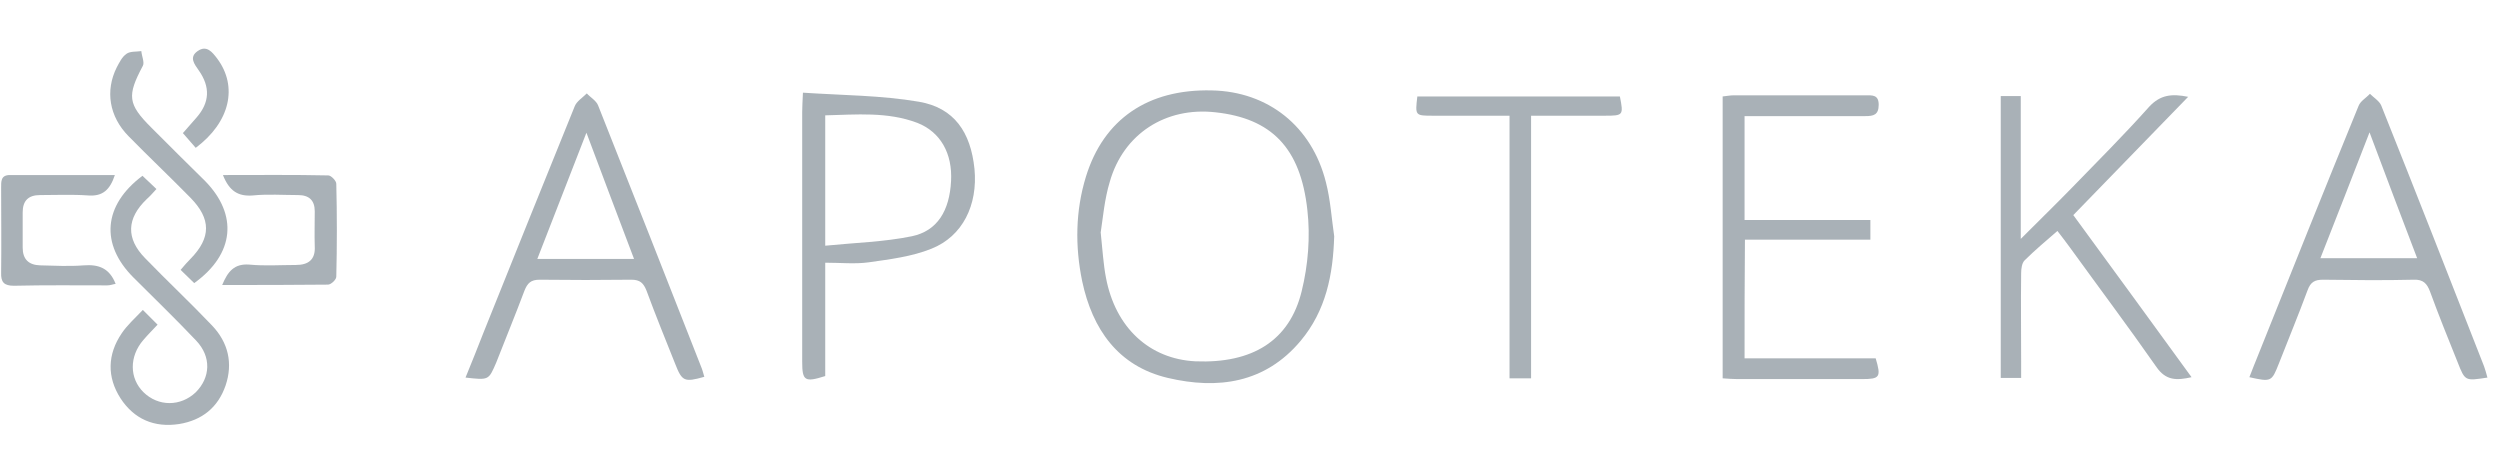 <svg xmlns="http://www.w3.org/2000/svg" width="172" height="32" viewBox="0 0 172 32" fill="none"><g clip-path="url(#clip0_43_487)"><path d="M91.793 16.254C91.715 18.906 91.222 21.375 89.48 23.455C87.036 26.367 83.787 26.809 80.355 26.003C76.923 25.197 75.156 22.649 74.454 19.348C73.96 16.956 73.986 14.512 74.714 12.147C75.936 8.195 78.977 6.116 83.371 6.22C87.244 6.298 90.26 8.689 91.222 12.537C91.533 13.732 91.611 15.006 91.793 16.254ZM75.728 15.994C75.858 17.216 75.91 18.178 76.092 19.114C76.742 22.545 79.081 24.703 82.253 24.859C86.152 25.015 88.726 23.455 89.558 20.024C90 18.23 90.156 16.28 89.948 14.46C89.48 10.145 87.452 8.143 83.63 7.727C80.199 7.337 77.287 9.209 76.352 12.511C75.988 13.707 75.884 14.98 75.728 15.994Z" fill="#293E4D" fill-opacity="0.4"></path><path d="M171.135 25.977C169.601 26.211 169.601 26.237 169.081 24.911C168.431 23.299 167.781 21.688 167.183 20.05C166.975 19.504 166.715 19.218 166.065 19.244C163.986 19.296 161.906 19.27 159.826 19.244C159.254 19.244 158.968 19.4 158.76 19.972C158.136 21.662 157.434 23.351 156.785 25.015C156.291 26.263 156.265 26.289 154.757 25.951C154.965 25.431 155.147 24.937 155.355 24.443C157.642 18.724 159.93 13.005 162.27 7.285C162.4 6.948 162.79 6.74 163.05 6.454C163.31 6.714 163.7 6.948 163.83 7.26C166.221 13.239 168.561 19.218 170.901 25.197C170.979 25.405 171.057 25.691 171.135 25.977ZM163.024 9.105C161.854 12.121 160.762 14.928 159.644 17.762C161.906 17.762 164.064 17.762 166.299 17.762C165.207 14.902 164.142 12.095 163.024 9.105Z" fill="#293E4D" fill-opacity="0.4"></path><path d="M32.028 25.977C32.469 24.885 32.886 23.871 33.275 22.857C35.355 17.684 37.435 12.484 39.541 7.311C39.67 6.973 40.087 6.713 40.372 6.427C40.632 6.713 41.022 6.921 41.152 7.259C43.518 13.238 45.884 19.218 48.223 25.197C48.327 25.431 48.379 25.665 48.457 25.925C47.08 26.314 46.924 26.236 46.456 25.041C45.78 23.351 45.104 21.687 44.48 19.997C44.272 19.477 44.038 19.244 43.44 19.244C41.334 19.27 39.229 19.27 37.123 19.244C36.525 19.244 36.291 19.477 36.083 19.997C35.459 21.661 34.783 23.299 34.133 24.963C33.613 26.159 33.639 26.159 32.028 25.977ZM36.967 17.814C39.229 17.814 41.386 17.814 43.622 17.814C42.53 14.928 41.464 12.12 40.346 9.131C39.177 12.12 38.085 14.928 36.967 17.814Z" fill="#293E4D" fill-opacity="0.4"></path><path d="M150.545 6.662C147.842 9.443 145.294 12.069 142.643 14.799C145.346 18.49 148.024 22.156 150.779 25.951C149.74 26.185 149.012 26.185 148.362 25.249C146.438 22.494 144.41 19.79 142.435 17.06C142.175 16.696 141.889 16.332 141.551 15.89C140.745 16.592 139.991 17.216 139.289 17.918C139.107 18.1 139.055 18.49 139.055 18.802C139.029 20.83 139.055 22.884 139.055 24.911C139.055 25.249 139.055 25.613 139.055 26.003C138.535 26.003 138.119 26.003 137.651 26.003C137.651 19.556 137.651 13.135 137.651 6.61C138.067 6.61 138.483 6.61 139.029 6.61C139.029 9.807 139.029 13.031 139.029 16.436C140.303 15.163 141.421 14.071 142.513 12.953C144.306 11.107 146.152 9.261 147.868 7.338C148.622 6.532 149.402 6.428 150.545 6.662Z" fill="#293E4D" fill-opacity="0.4"></path><path d="M55.242 6.376C57.972 6.558 60.65 6.558 63.224 7C65.641 7.416 66.785 9.08 67.045 11.627C67.279 14.097 66.239 16.255 64.081 17.113C62.73 17.658 61.222 17.84 59.766 18.048C58.83 18.178 57.842 18.074 56.776 18.074C56.776 20.752 56.776 23.326 56.776 25.873C55.373 26.315 55.191 26.211 55.191 24.885C55.191 19.166 55.191 13.421 55.191 7.702C55.191 7.338 55.217 7 55.242 6.376ZM56.776 16.904C58.856 16.697 60.832 16.645 62.73 16.255C64.497 15.891 65.329 14.487 65.433 12.459C65.537 10.561 64.705 9.08 63.12 8.456C61.066 7.676 58.934 7.884 56.776 7.936C56.776 10.873 56.776 13.707 56.776 16.904Z" fill="#293E4D" fill-opacity="0.4"></path><path d="M120.026 24.651C123.041 24.651 126.057 24.651 129.046 24.651C129.436 25.951 129.332 26.081 128.111 26.081C125.251 26.081 122.391 26.081 119.532 26.081C119.22 26.081 118.908 26.055 118.518 26.029C118.518 19.556 118.518 13.109 118.518 6.636C118.778 6.61 119.038 6.558 119.272 6.558C122.287 6.558 125.303 6.558 128.344 6.558C128.812 6.558 129.254 6.506 129.254 7.208C129.254 7.91 128.89 7.988 128.344 7.988C125.953 7.988 123.535 7.988 121.143 7.988C120.806 7.988 120.442 7.988 120.026 7.988C120.026 10.405 120.026 12.719 120.026 15.137C122.885 15.137 125.771 15.137 128.682 15.137C128.682 15.631 128.682 15.995 128.682 16.489C125.823 16.489 122.963 16.489 120.052 16.489C120.026 19.244 120.026 21.896 120.026 24.651Z" fill="#293E4D" fill-opacity="0.4"></path><path d="M9.827 21.323C10.191 21.687 10.477 21.973 10.841 22.337C10.451 22.753 10.139 23.065 9.853 23.403C8.891 24.521 8.891 26.029 9.879 26.991C10.893 27.979 12.426 27.979 13.466 26.991C14.48 25.977 14.558 24.547 13.492 23.429C12.088 21.947 10.607 20.518 9.177 19.088C6.889 16.8 7.097 14.122 9.801 12.095C10.087 12.355 10.373 12.641 10.763 13.005C10.529 13.265 10.321 13.498 10.087 13.707C8.709 15.032 8.657 16.41 9.983 17.762C11.491 19.322 13.076 20.803 14.584 22.389C15.702 23.559 16.04 24.989 15.52 26.523C15 28.03 13.908 28.914 12.322 29.174C10.607 29.434 9.229 28.836 8.293 27.407C7.357 25.951 7.383 24.391 8.371 22.935C8.735 22.389 9.255 21.921 9.827 21.323Z" fill="#293E4D" fill-opacity="0.4"></path><path d="M105.338 26.029C104.766 26.029 104.402 26.029 103.856 26.029C103.856 20.049 103.856 14.096 103.856 7.961C102.66 7.961 101.62 7.961 100.554 7.961C99.904 7.961 99.254 7.961 98.605 7.961C97.357 7.961 97.357 7.961 97.513 6.635C102.14 6.635 106.793 6.635 111.447 6.635C111.707 7.935 111.681 7.961 110.407 7.961C108.743 7.961 107.105 7.961 105.338 7.961C105.338 13.992 105.338 19.971 105.338 26.029Z" fill="#293E4D" fill-opacity="0.4"></path><path d="M7.903 12.043C7.565 13.057 7.071 13.525 6.057 13.447C4.965 13.369 3.847 13.421 2.756 13.421C1.95 13.421 1.56 13.811 1.56 14.617C1.56 15.422 1.56 16.228 1.56 17.034C1.56 17.84 1.976 18.23 2.756 18.256C3.769 18.282 4.783 18.334 5.771 18.256C6.811 18.178 7.539 18.464 7.955 19.53C7.773 19.556 7.591 19.634 7.383 19.634C5.251 19.634 3.094 19.608 0.962 19.66C0.286 19.66 0.052 19.426 0.078 18.75C0.104 16.8 0.078 14.877 0.078 12.927C0.078 12.485 0.052 12.043 0.676 12.043C3.042 12.043 5.407 12.043 7.903 12.043Z" fill="#293E4D" fill-opacity="0.4"></path><path d="M15.338 12.043C17.808 12.043 20.199 12.017 22.591 12.069C22.773 12.069 23.137 12.433 23.137 12.641C23.189 14.773 23.189 16.904 23.137 19.036C23.137 19.244 22.773 19.582 22.565 19.582C20.173 19.608 17.782 19.608 15.286 19.608C15.676 18.672 16.118 18.126 17.158 18.204C18.224 18.308 19.289 18.23 20.355 18.23C21.213 18.23 21.707 17.866 21.655 16.956C21.629 16.151 21.655 15.345 21.655 14.539C21.655 13.785 21.265 13.421 20.511 13.421C19.471 13.421 18.431 13.343 17.392 13.447C16.404 13.525 15.78 13.161 15.338 12.043Z" fill="#293E4D" fill-opacity="0.4"></path><path d="M13.362 19.478C13.05 19.166 12.764 18.906 12.426 18.568C12.686 18.256 12.894 18.022 13.102 17.814C14.532 16.358 14.532 15.059 13.102 13.603C11.698 12.173 10.243 10.795 8.839 9.365C7.513 8.014 7.227 6.246 8.033 4.634C8.215 4.296 8.397 3.906 8.709 3.698C8.969 3.516 9.385 3.568 9.723 3.516C9.749 3.854 9.957 4.296 9.827 4.53C8.735 6.584 8.787 7.156 10.399 8.767C11.646 10.015 12.868 11.237 14.116 12.459C16.378 14.773 16.144 17.476 13.362 19.478Z" fill="#293E4D" fill-opacity="0.4"></path><path d="M13.466 10.171C13.18 9.833 12.894 9.521 12.582 9.157C12.894 8.793 13.206 8.455 13.518 8.091C14.428 7.051 14.48 5.985 13.674 4.842C13.362 4.4 12.998 3.932 13.596 3.516C14.22 3.074 14.61 3.594 14.948 4.036C16.378 5.959 15.832 8.403 13.466 10.171Z" fill="#293E4D" fill-opacity="0.4"></path></g><defs><clipPath id="clip0_43_487"><rect width="171.487" height="32" fill="white"></rect></clipPath></defs></svg>